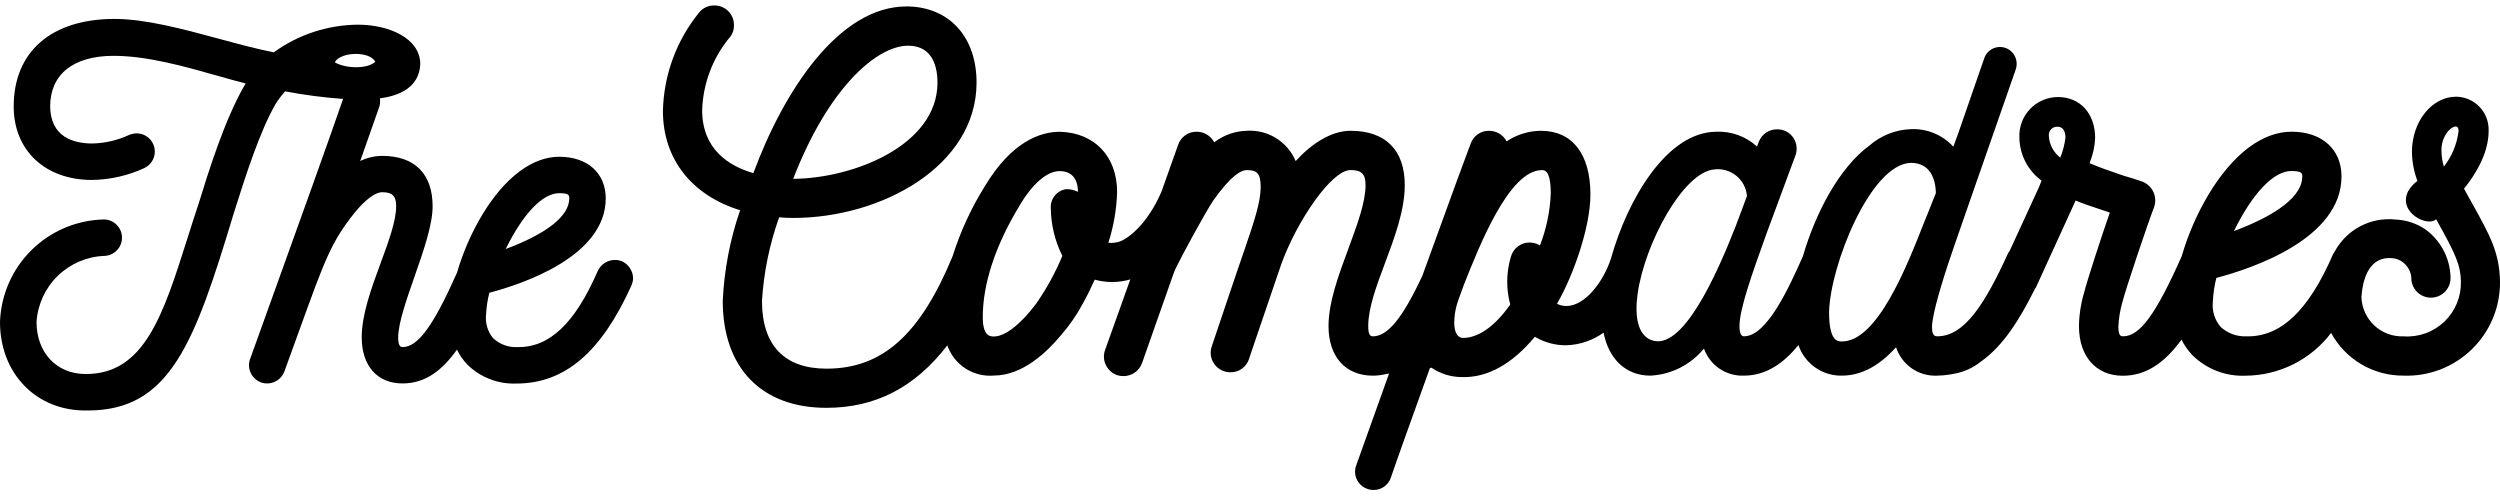 <svg width="201" height="40" viewBox="0 0 201 40" fill="none" xmlns="http://www.w3.org/2000/svg">
<path d="M8.39 20.574C8.771 20.562 9.131 20.402 9.396 20.129C9.661 19.855 9.809 19.49 9.809 19.109C9.809 18.729 9.661 18.363 9.396 18.09C9.131 17.816 8.771 17.656 8.39 17.644C6.201 17.681 4.11 18.557 2.548 20.092C0.986 21.627 0.074 23.703 0 25.891C0 30.012 2.886 33.003 6.851 33.003H7.061C13.688 33.003 15.646 27.56 18.771 17.226L18.841 17C19.7 14.283 20.877 10.56 22.17 8.339C22.393 7.988 22.645 7.655 22.921 7.344C24.462 7.638 26.019 7.841 27.584 7.953C26.517 11.062 24.182 17.548 21.489 25.029L20.107 28.868C20.04 29.051 20.011 29.246 20.021 29.441C20.031 29.636 20.081 29.827 20.167 30.002C20.337 30.35 20.635 30.618 20.999 30.75L21.055 30.768C21.423 30.876 21.817 30.838 22.157 30.662C22.497 30.486 22.756 30.185 22.88 29.823C23.292 28.696 23.656 27.688 23.981 26.787C26.16 20.764 26.61 19.511 28.479 17.14C29.349 16.068 30.168 15.453 30.725 15.453C31.546 15.453 31.852 15.758 31.852 16.58C31.852 17.758 31.246 19.407 30.603 21.153C29.852 23.188 29.082 25.291 29.082 27.126C29.082 29.41 30.337 30.828 32.358 30.828C34.116 30.828 35.467 29.891 36.741 28.112C36.959 28.559 37.246 28.969 37.59 29.328C38.108 29.833 38.723 30.227 39.398 30.486C40.073 30.746 40.794 30.865 41.517 30.837C45.4 30.837 48.339 28.333 50.766 22.956L50.81 22.839C50.868 22.691 50.899 22.534 50.901 22.376C50.896 22.093 50.813 21.817 50.661 21.579C50.51 21.34 50.295 21.148 50.041 21.023L49.966 20.991C49.609 20.863 49.217 20.871 48.866 21.015C48.515 21.16 48.23 21.429 48.066 21.772C46.222 26.021 44.152 27.966 41.577 27.908C41.224 27.923 40.87 27.866 40.539 27.743C40.207 27.619 39.903 27.43 39.645 27.188C39.431 26.931 39.27 26.633 39.173 26.313C39.075 25.993 39.043 25.657 39.077 25.324C39.106 24.722 39.194 24.124 39.34 23.539C42.01 22.838 48.701 20.613 48.701 15.951C48.701 13.917 47.234 12.603 44.963 12.603C42.807 12.603 40.622 14.239 38.809 17.209C37.919 18.684 37.224 20.268 36.744 21.923C34.832 26.223 33.596 27.907 32.358 27.907C32.165 27.907 32.013 27.735 32.013 27.136C32.013 25.997 32.682 24.084 33.329 22.234C34.044 20.191 34.782 18.08 34.782 16.589C34.782 13.973 33.341 12.533 30.725 12.533C30.113 12.537 29.51 12.679 28.961 12.948C29.761 10.694 30.268 9.239 30.474 8.645C30.561 8.41 30.586 8.157 30.543 7.911C32 7.712 33.705 7.093 33.79 5.155C33.79 3.074 31.267 1.984 28.774 1.984C26.344 2.003 23.98 2.781 22.012 4.208C20.641 3.938 19.158 3.537 17.598 3.115C14.7 2.332 11.704 1.522 9.207 1.522C4.131 1.522 1.101 4.152 1.101 8.563C1.101 12.095 3.631 14.468 7.396 14.468C8.858 14.447 10.299 14.119 11.625 13.504C11.92 13.36 12.158 13.121 12.302 12.825C12.445 12.53 12.485 12.195 12.415 11.874C12.345 11.553 12.169 11.264 11.916 11.055C11.663 10.846 11.347 10.728 11.018 10.72C10.819 10.722 10.623 10.759 10.436 10.828L10.368 10.854C9.447 11.281 8.447 11.513 7.432 11.537C5.901 11.537 4.067 11.019 4.033 8.563C4.033 5.975 5.893 4.489 9.137 4.489C11.842 4.489 14.873 5.349 17.551 6.109C18.319 6.326 19.058 6.536 19.749 6.71C19.721 6.756 19.694 6.802 19.669 6.848C18.056 9.611 16.706 13.986 15.987 16.321C15.663 17.288 15.36 18.247 15.063 19.182C13.126 25.296 11.607 30.11 6.868 30.07C4.554 30.07 2.937 28.35 2.937 25.889C3.026 24.485 3.633 23.163 4.64 22.182C5.648 21.2 6.984 20.627 8.39 20.574ZM44.963 15.532C45.77 15.532 45.77 15.715 45.77 15.949C45.77 17.363 43.967 18.787 40.657 20.021C42.058 17.181 43.621 15.532 44.963 15.532ZM30.175 4.964C29.552 5.559 27.794 5.531 26.912 5.007C27.398 4.142 29.724 4.094 30.175 4.964Z" fill="black"/>
<path d="M198.771 16.371C198.564 16 198.343 15.602 198.107 15.169C198.969 14.106 200.085 12.373 200.085 10.532V10.479C200.093 10.13 200.032 9.782 199.906 9.457C199.779 9.132 199.589 8.835 199.347 8.583C199.105 8.332 198.815 8.131 198.495 7.992C198.175 7.853 197.83 7.779 197.481 7.774C195.518 7.774 193.921 9.765 193.921 12.212C193.929 13.011 194.079 13.802 194.363 14.549C194.056 14.767 193.8 15.049 193.612 15.376C192.761 17.112 195.219 18.271 195.851 17.635C195.854 17.631 195.858 17.626 195.86 17.622C197.458 20.458 197.827 21.326 197.856 22.61C197.875 23.212 197.768 23.811 197.54 24.37C197.313 24.928 196.972 25.432 196.537 25.85C196.103 26.268 195.586 26.59 195.019 26.795C194.453 27 193.849 27.085 193.248 27.042C192.819 27.059 192.391 26.991 191.988 26.842C191.585 26.693 191.216 26.466 190.901 26.174C190.586 25.881 190.332 25.53 190.153 25.139C189.975 24.749 189.875 24.326 189.86 23.897C189.993 21.855 190.83 20.448 192.622 20.8C192.953 20.895 193.249 21.086 193.472 21.349C193.694 21.613 193.833 21.936 193.871 22.279C193.861 22.494 193.894 22.708 193.97 22.909C194.045 23.11 194.161 23.294 194.31 23.448C194.458 23.603 194.637 23.726 194.835 23.809C195.033 23.893 195.246 23.935 195.461 23.933C195.676 23.931 195.888 23.885 196.084 23.798C196.281 23.712 196.457 23.586 196.603 23.428C196.75 23.271 196.862 23.085 196.934 22.883C197.006 22.68 197.035 22.465 197.021 22.251C196.997 21.502 196.802 20.769 196.45 20.107C196.099 19.446 195.6 18.874 194.993 18.435C194.277 17.954 193.442 17.682 192.58 17.65C191.606 17.548 190.623 17.738 189.757 18.195C188.891 18.653 188.18 19.357 187.714 20.219C187.662 20.291 187.616 20.366 187.575 20.444C185.591 25.013 183.358 27.108 180.6 27.041C180.219 27.056 179.84 26.996 179.483 26.863C179.126 26.73 178.8 26.527 178.522 26.266C178.292 25.99 178.119 25.67 178.014 25.326C177.909 24.982 177.875 24.62 177.912 24.262C177.943 23.615 178.037 22.972 178.194 22.344C181.066 21.592 188.257 19.198 188.257 14.187C188.257 12.001 186.679 10.588 184.238 10.588C181.921 10.588 179.572 12.346 177.627 15.539C176.67 17.124 175.924 18.826 175.408 20.604C173.327 25.287 172.041 27.039 170.693 27.039C170.542 27.039 170.321 27.039 170.317 26.256C170.348 25.59 170.457 24.931 170.641 24.291C170.866 23.356 172.688 17.934 173.179 16.683C173.328 16.284 173.314 15.842 173.14 15.454C172.967 15.065 172.648 14.76 172.251 14.604C171.852 14.459 171.375 14.308 170.789 14.142L170.366 13.997C169.603 13.736 168.761 13.448 168.004 13.121L168.031 13.036C168.279 12.417 168.42 11.761 168.448 11.095C168.448 9.126 167.246 7.802 165.461 7.802C165.041 7.803 164.625 7.888 164.239 8.054C163.853 8.22 163.504 8.462 163.214 8.766C162.924 9.071 162.699 9.43 162.552 9.824C162.405 10.217 162.339 10.637 162.359 11.056C162.366 11.733 162.531 12.399 162.84 13C163.15 13.602 163.595 14.123 164.141 14.523L163.916 15.085L161.587 20.148C161.543 20.206 161.502 20.267 161.466 20.33L161.435 20.392C159.613 24.383 157.952 27.039 155.764 27.039C155.64 27.039 155.433 27.032 155.352 26.621C155.34 26.513 155.334 26.404 155.334 26.295C155.334 25.201 156.298 22.244 156.611 21.27C156.861 20.492 159.344 13.382 160.829 9.127C161.468 7.299 161.956 5.908 162.066 5.58C162.136 5.373 162.157 5.153 162.126 4.937C162.094 4.722 162.013 4.516 161.887 4.338C161.746 4.141 161.555 3.986 161.333 3.889C161.112 3.792 160.868 3.757 160.628 3.788C160.388 3.819 160.161 3.914 159.971 4.064C159.781 4.214 159.635 4.413 159.549 4.639L157.454 10.685L157.049 11.796C156.617 11.323 156.086 10.952 155.495 10.708C154.903 10.464 154.266 10.354 153.626 10.385C152.405 10.428 151.235 10.89 150.313 11.692C147.859 13.482 145.951 17.164 144.954 20.604C143.873 23.029 142.076 27.038 140.227 27.038C139.995 27.038 139.855 26.836 139.855 26.211C139.855 24.839 140.86 22.036 142.023 18.791L144.338 12.539C144.433 12.302 144.469 12.045 144.443 11.791C144.417 11.537 144.329 11.293 144.187 11.081C144.047 10.868 143.855 10.694 143.629 10.575C143.404 10.456 143.152 10.396 142.897 10.399C142.577 10.392 142.263 10.484 141.998 10.661C141.732 10.839 141.527 11.094 141.411 11.391L141.277 11.739C141.272 11.752 141.266 11.766 141.261 11.78C140.377 10.97 139.209 10.542 138.011 10.591C134.04 10.591 130.867 15.979 129.513 20.808C128.898 22.681 127.418 24.601 125.951 24.601C125.684 24.603 125.421 24.544 125.181 24.427C126.521 22.113 127.87 18.223 127.87 15.641C127.87 12.385 126.419 10.516 123.888 10.516C122.906 10.524 121.948 10.819 121.133 11.365C120.998 11.109 120.796 10.895 120.548 10.745C120.3 10.596 120.017 10.516 119.727 10.516C119.401 10.509 119.082 10.606 118.815 10.792C118.547 10.979 118.346 11.245 118.24 11.553L118.014 12.154C117.736 12.871 116.828 15.373 115.677 18.54C115.263 19.678 114.818 20.906 114.359 22.167C112.755 25.601 111.562 27.041 110.377 27.041C110.169 27.041 110.006 26.916 110.006 26.214C110.006 24.758 110.666 22.991 111.365 21.122C112.142 19.046 112.943 16.9 112.943 14.877C112.943 12.065 111.394 10.515 108.581 10.515C107.003 10.515 105.393 11.6 104.172 12.951C103.85 12.184 103.296 11.536 102.588 11.1C101.88 10.663 101.053 10.459 100.222 10.515C99.279 10.542 98.369 10.867 97.622 11.443C97.593 11.387 97.56 11.333 97.524 11.28C97.378 11.068 97.183 10.894 96.954 10.774C96.727 10.654 96.473 10.591 96.215 10.591C95.887 10.585 95.565 10.684 95.297 10.873C95.028 11.062 94.827 11.332 94.722 11.643C94.477 12.337 93.982 13.724 93.382 15.411C92.209 18.142 90.555 19.299 89.914 19.453C89.653 19.522 89.381 19.544 89.112 19.519C89.535 18.203 89.772 16.833 89.815 15.451C89.815 12.585 88.022 10.678 85.224 10.594C83.666 10.594 81.353 11.354 79.182 14.971C78.086 16.725 77.217 18.611 76.596 20.583C73.978 26.927 70.938 29.64 66.447 29.64C63.058 29.64 61.263 27.756 61.263 24.192C61.404 21.898 61.869 19.635 62.644 17.471C63.015 17.504 63.367 17.523 63.771 17.523C70.862 17.523 78.515 13.36 78.515 6.634C78.515 3 76.361 0.599 73.025 0.517H72.886C67.446 0.517 63.015 7.3 60.571 13.921C58.561 13.337 56.453 11.979 56.453 8.85C56.522 6.752 57.273 4.733 58.592 3.1C58.731 2.957 58.84 2.788 58.912 2.602C58.984 2.416 59.017 2.217 59.009 2.018C59.012 1.81 58.973 1.603 58.895 1.411C58.816 1.218 58.7 1.043 58.553 0.896C58.406 0.749 58.231 0.633 58.038 0.555C57.846 0.476 57.64 0.437 57.432 0.44C57.201 0.434 56.972 0.48 56.762 0.576C56.552 0.672 56.367 0.814 56.221 0.992C54.391 3.237 53.363 6.029 53.299 8.924C53.299 12.767 55.602 15.7 59.505 16.903C58.694 19.253 58.224 21.707 58.109 24.19C58.109 29.575 61.223 32.789 66.439 32.789C70.37 32.789 73.547 31.164 76.165 27.768C76.43 28.531 76.943 29.185 77.622 29.624C78.3 30.063 79.106 30.264 79.912 30.194C82.225 30.194 84.203 28.273 85.259 27C85.956 26.211 86.559 25.344 87.055 24.416C87.402 23.791 87.722 23.139 88.014 22.486C88.877 22.722 89.786 22.736 90.656 22.525C90.731 22.507 90.807 22.482 90.878 22.46L88.85 28.135C88.777 28.332 88.746 28.542 88.757 28.751C88.768 28.961 88.822 29.166 88.915 29.354C89.096 29.728 89.417 30.017 89.808 30.158L89.869 30.177C90.016 30.218 90.168 30.238 90.32 30.238C90.655 30.241 90.982 30.138 91.254 29.943C91.526 29.748 91.729 29.471 91.834 29.153L94.388 21.897C94.42 21.822 94.453 21.756 94.486 21.682C94.495 21.661 94.497 21.637 94.506 21.616C94.95 20.68 96.901 17.089 97.536 16.136C98.974 14.103 99.79 13.676 100.225 13.676C101.01 13.676 101.36 13.873 101.36 15.04C101.36 16.208 100.856 17.763 100.027 20.17C99.706 21.06 97.451 27.775 97.437 27.816C97.349 28.05 97.319 28.303 97.35 28.551C97.38 28.8 97.471 29.038 97.614 29.243C97.76 29.456 97.955 29.63 98.183 29.75C98.411 29.87 98.665 29.932 98.923 29.932C99.253 29.938 99.576 29.838 99.846 29.647C100.115 29.455 100.316 29.183 100.42 28.869L100.645 28.188C101.057 26.97 101.948 24.356 102.484 22.791C102.78 21.924 102.992 21.299 103.01 21.252C104.231 17.84 107.041 13.673 108.579 13.673C109.474 13.673 109.79 13.99 109.79 14.884C109.79 16.27 109.118 18.081 108.408 19.998C107.624 22.113 106.813 24.3 106.813 26.221C106.813 28.675 108.177 30.203 110.372 30.203C110.757 30.202 111.14 30.152 111.512 30.052V30.059L111.68 30.036L109.04 37.415C108.957 37.634 108.929 37.87 108.958 38.102C108.986 38.335 109.071 38.557 109.205 38.749C109.341 38.948 109.523 39.11 109.736 39.222C109.949 39.334 110.186 39.393 110.427 39.393C110.735 39.399 111.038 39.306 111.289 39.127C111.541 38.949 111.729 38.694 111.825 38.401C112.158 37.403 113.371 34.019 114.968 29.583L115.093 29.566C115.809 30.051 116.652 30.312 117.516 30.317C119.568 30.392 121.584 29.27 123.402 27.076C124.157 27.528 125.022 27.765 125.902 27.76C126.99 27.734 128.044 27.38 128.927 26.745C129.347 28.885 130.73 30.201 132.694 30.201C133.524 30.159 134.336 29.943 135.077 29.568C135.818 29.193 136.472 28.666 136.998 28.023C137.23 28.682 137.668 29.249 138.247 29.641C138.826 30.033 139.515 30.23 140.214 30.201C142.01 30.201 143.429 29.179 144.595 27.744C144.84 28.469 145.309 29.098 145.935 29.54C146.561 29.982 147.31 30.213 148.076 30.201C149.614 30.201 151.053 29.45 152.444 27.919C152.668 28.61 153.113 29.207 153.71 29.62C154.308 30.032 155.024 30.237 155.75 30.201C156.087 30.199 156.424 30.169 156.757 30.111C156.786 30.111 156.811 30.101 156.84 30.098C156.93 30.081 157.022 30.07 157.111 30.05C157.892 29.913 158.627 29.581 159.246 29.085C161.049 27.831 162.392 25.661 163.569 23.3C163.619 23.228 163.665 23.153 163.704 23.075L164.295 21.783L164.315 21.743V21.734L165.653 18.812C166.312 17.375 166.67 16.593 166.88 16.123C167.413 16.348 168.112 16.59 169.63 17.092C169.029 18.807 167.818 22.501 167.559 23.537C167.296 24.41 167.158 25.315 167.149 26.227C167.149 28.645 168.516 30.209 170.671 30.209C172.557 30.209 174.043 29.164 175.392 27.307C175.627 27.777 175.932 28.208 176.297 28.584C176.854 29.127 177.515 29.551 178.24 29.83C178.966 30.109 179.74 30.237 180.517 30.206C181.855 30.202 183.173 29.889 184.371 29.293C185.568 28.697 186.612 27.833 187.422 26.768C187.99 27.814 188.831 28.686 189.856 29.291C190.881 29.895 192.051 30.21 193.242 30.201C194.252 30.238 195.259 30.069 196.203 29.706C197.146 29.343 198.006 28.792 198.731 28.087C199.456 27.383 200.031 26.538 200.421 25.606C200.811 24.673 201.008 23.671 201 22.66C200.965 20.308 200.186 18.91 198.771 16.371ZM196.486 13.397C196.367 13 196.303 12.589 196.295 12.175C196.262 11.562 196.467 10.961 196.868 10.496C197.25 10.114 197.67 10 197.67 10.534C197.544 11.579 197.134 12.569 196.486 13.397H196.486ZM184.235 13.75C185.103 13.75 185.103 13.948 185.103 14.201C185.103 15.721 183.168 17.252 179.607 18.579C181.112 15.524 182.792 13.748 184.234 13.748L184.235 13.75ZM73.019 3.674C75.069 3.674 75.374 5.532 75.374 6.641C75.374 11.654 68.672 14.34 63.773 14.379C66.612 7.032 70.505 3.674 73.019 3.674ZM85.715 15.21C85.355 15.263 85.028 15.45 84.8 15.734C84.572 16.018 84.46 16.377 84.485 16.741C84.5 18.072 84.817 19.382 85.414 20.572C84.855 21.91 84.158 23.186 83.334 24.378C82.105 26.037 80.816 27.053 79.921 27.053C79.626 27.053 79.014 27.053 79.014 25.498C79.014 22.834 80.019 19.765 81.926 16.611C82.978 14.795 84.168 13.757 85.188 13.757C86.141 13.757 86.666 14.349 86.666 15.426C86.374 15.274 86.048 15.2 85.719 15.209L85.715 15.21ZM121.459 20.695C121.101 21.93 121.088 23.239 121.423 24.481C120.193 26.245 118.844 27.174 117.619 27.17C117.209 27.17 116.932 26.762 116.92 25.963C116.923 25.435 117.003 24.91 117.156 24.404C117.231 24.159 117.337 23.884 117.463 23.54C117.538 23.335 117.62 23.111 117.701 22.884C118.978 19.667 121.348 13.678 123.967 13.678C124.181 13.678 124.682 13.678 124.682 15.576C124.621 17.001 124.328 18.406 123.813 19.736C123.561 19.58 123.271 19.497 122.974 19.498C122.625 19.497 122.286 19.615 122.012 19.832C121.738 20.048 121.545 20.351 121.464 20.691L121.459 20.695ZM132.747 27.336C131.673 26.904 131.41 25.437 131.666 23.615C132.231 19.592 135.328 13.834 137.826 13.623C138.141 13.583 138.46 13.608 138.765 13.696C139.069 13.783 139.353 13.931 139.599 14.132C139.845 14.332 140.047 14.58 140.195 14.86C140.342 15.141 140.431 15.449 140.456 15.765L139.541 18.207C138.014 22.099 135.245 28.336 132.751 27.333L132.747 27.336ZM155.641 15.466C155.643 15.498 155.641 15.531 155.633 15.562C155.499 15.872 155.364 16.218 155.219 16.588C155.069 16.97 154.911 17.378 154.732 17.795L154.726 17.81C153.312 21.416 150.944 27.453 148.085 27.453C147.751 27.453 147.058 27.453 147.058 25.093C147.133 21.411 150.364 13.2 153.624 13.094C155.209 13.093 155.597 14.395 155.647 15.465L155.641 15.466ZM165.643 12.672C165.373 12.463 165.151 12.198 164.992 11.895C164.834 11.592 164.743 11.258 164.727 10.917C164.717 10.819 164.729 10.72 164.762 10.628C164.795 10.535 164.848 10.451 164.917 10.382C164.987 10.312 165.071 10.259 165.163 10.226C165.256 10.193 165.355 10.181 165.452 10.191C165.757 10.191 166.063 10.421 166.063 11.069C165.996 11.619 165.856 12.158 165.647 12.672L165.643 12.672Z" fill="black"/>
</svg>

